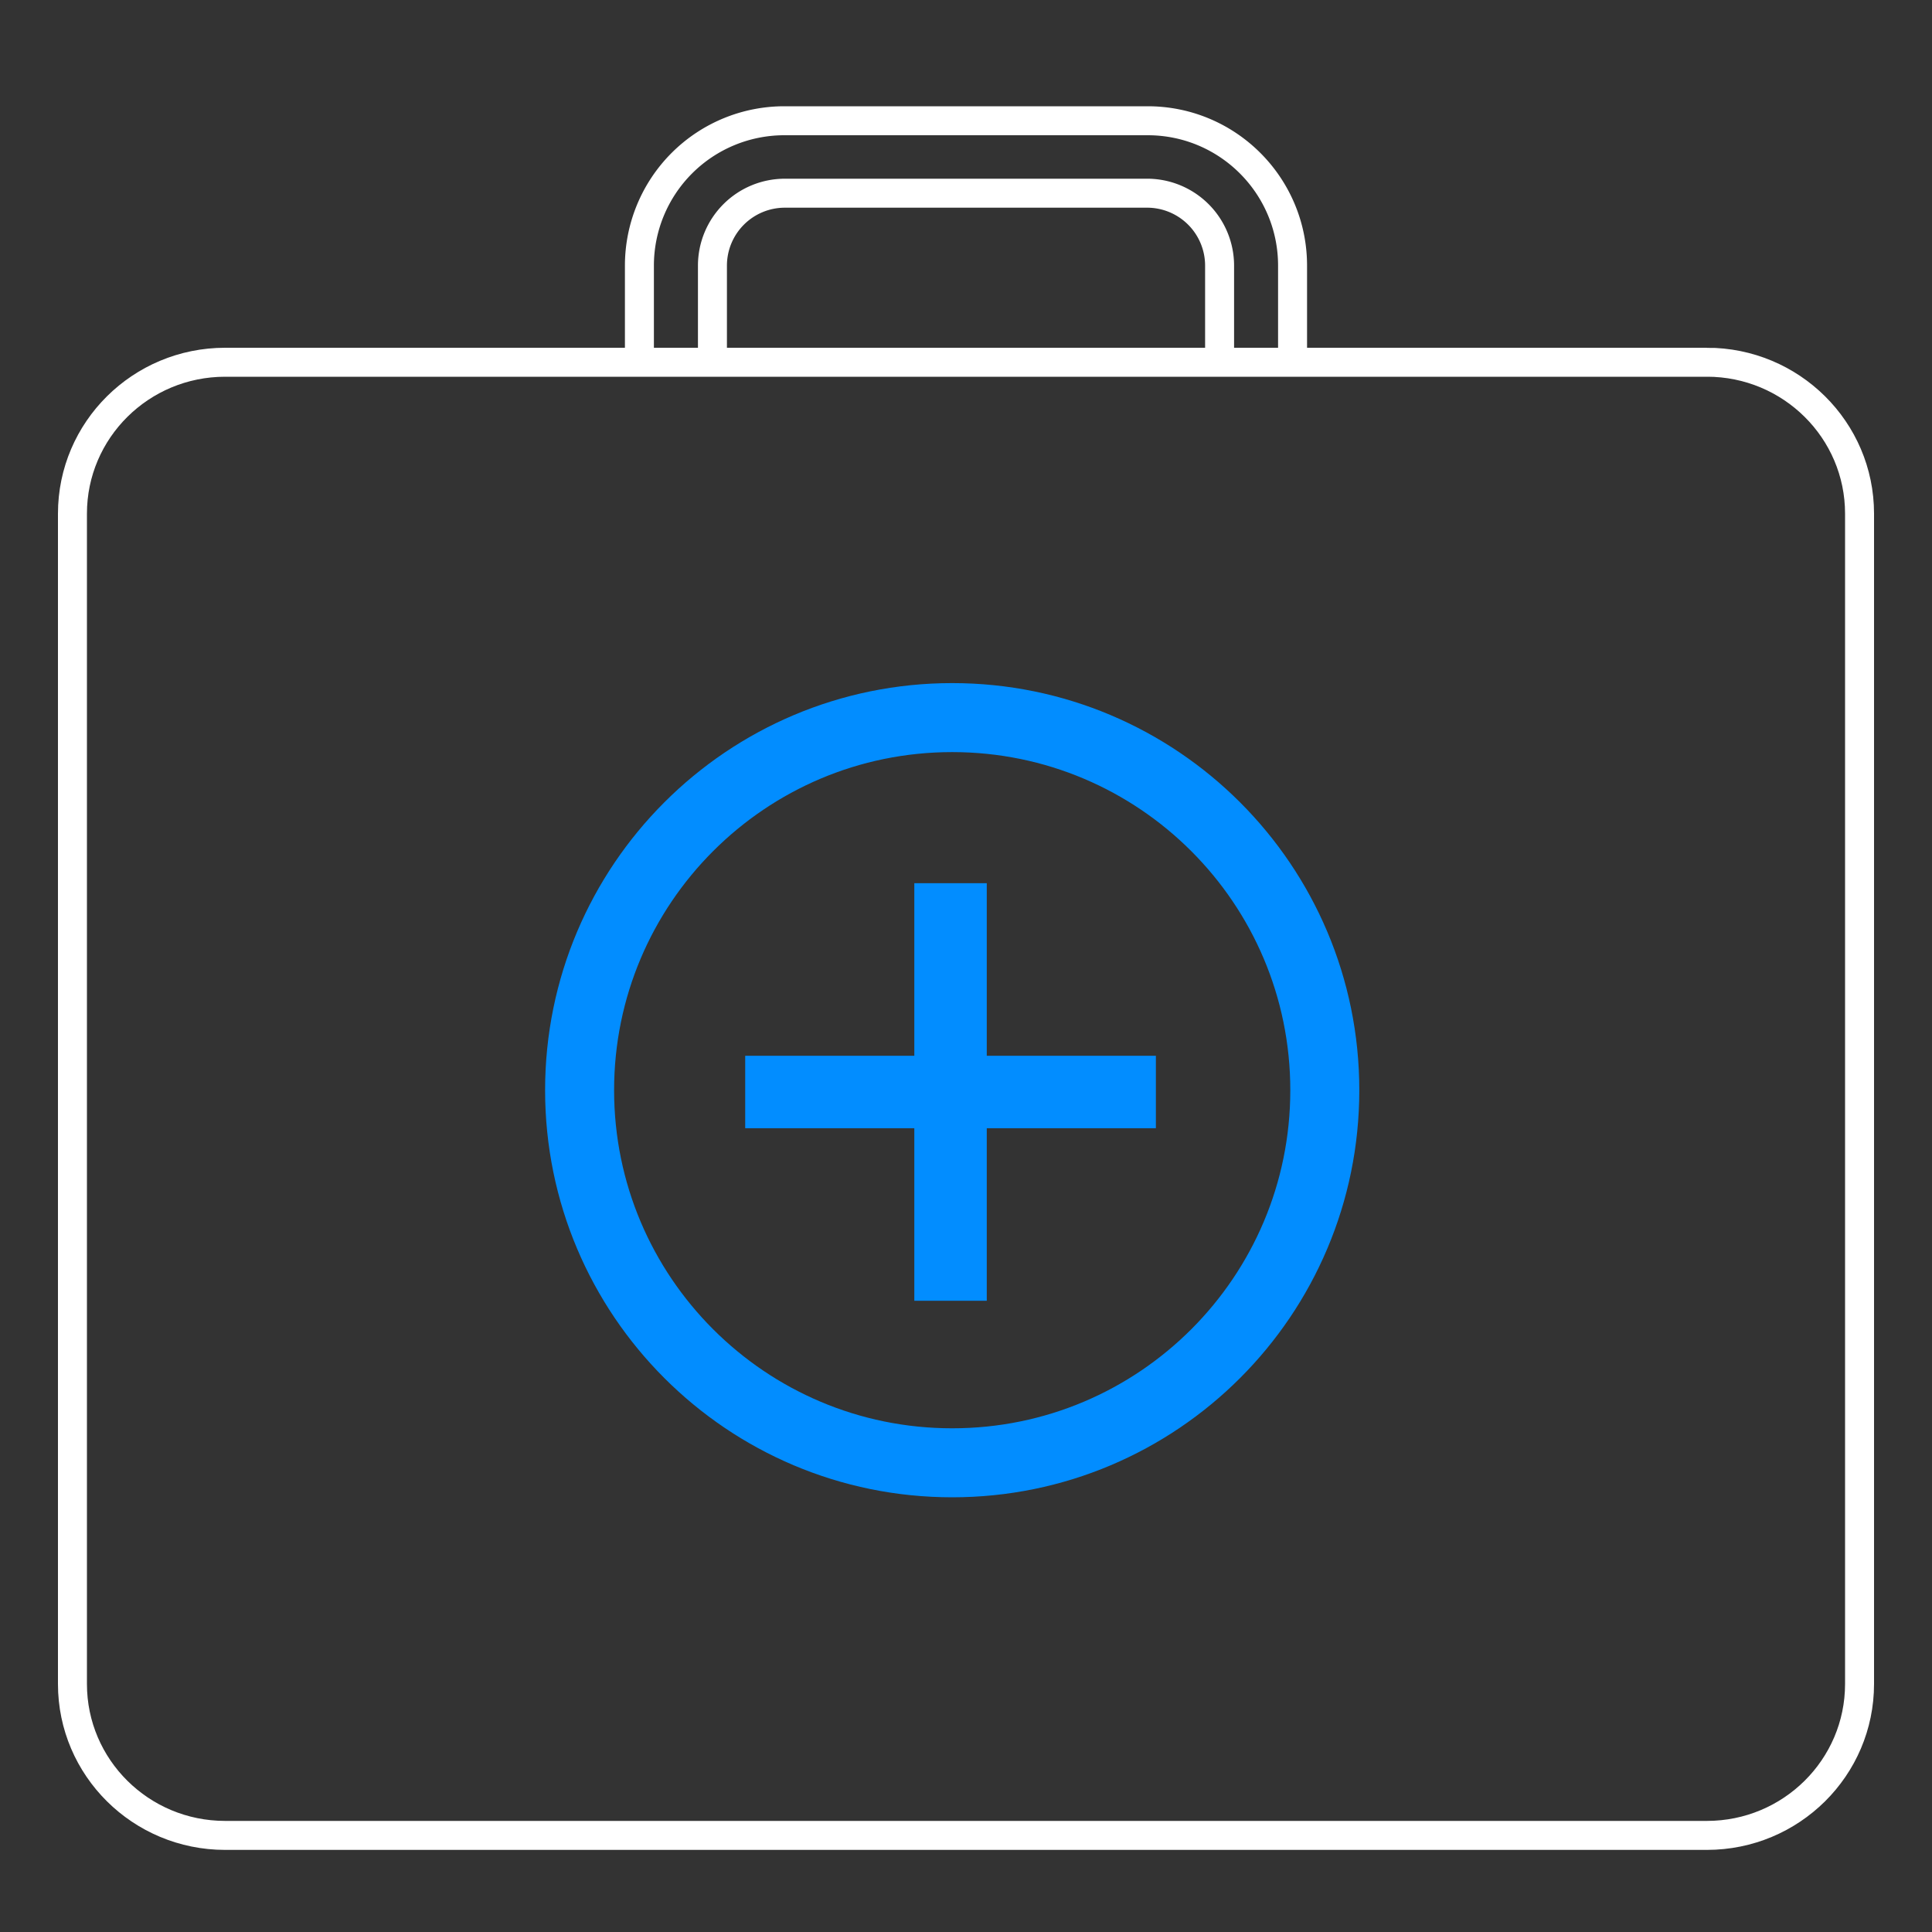 <svg viewBox="0 0 70 70" fill="none" xmlns="http://www.w3.org/2000/svg"><rect x="0" y="0" width="70" height="70" fill="#333333" stroke="none"/><path d="M61.843 13.125H8.157c-3.055 0-5.532 2.456-5.532 5.486v42.403c0 3.03 2.477 5.486 5.532 5.486h53.686c3.055 0 5.532-2.456 5.532-5.486V18.61c0-3.03-2.477-5.486-5.532-5.486z" stroke="#fff" stroke-width="1.05" stroke-miterlimit="10"/><path d="M34.5 53C41.956 53 48 46.956 48 39.5S41.956 26 34.5 26 21 32.044 21 39.5 27.044 53 34.5 53z" stroke="#028DFF" stroke-width="2.5" stroke-linecap="round" stroke-linejoin="round"/><path d="M34.44 32v15.129M27 39.565h14.88" stroke="#028DFF" stroke-width="2.625" stroke-miterlimit="10"/><path d="M46.832 12.88V9.625c0-2.9-2.35-5.25-5.25-5.25H28.417a5.25 5.25 0 00-5.25 5.25v3.255" stroke="#fff" stroke-width="1.05"/><path d="M44.188 12.88V9.625A2.625 2.625 0 0041.562 7H28.438a2.625 2.625 0 00-2.625 2.625v3.255" stroke="#fff" stroke-width="1.05"/></svg>